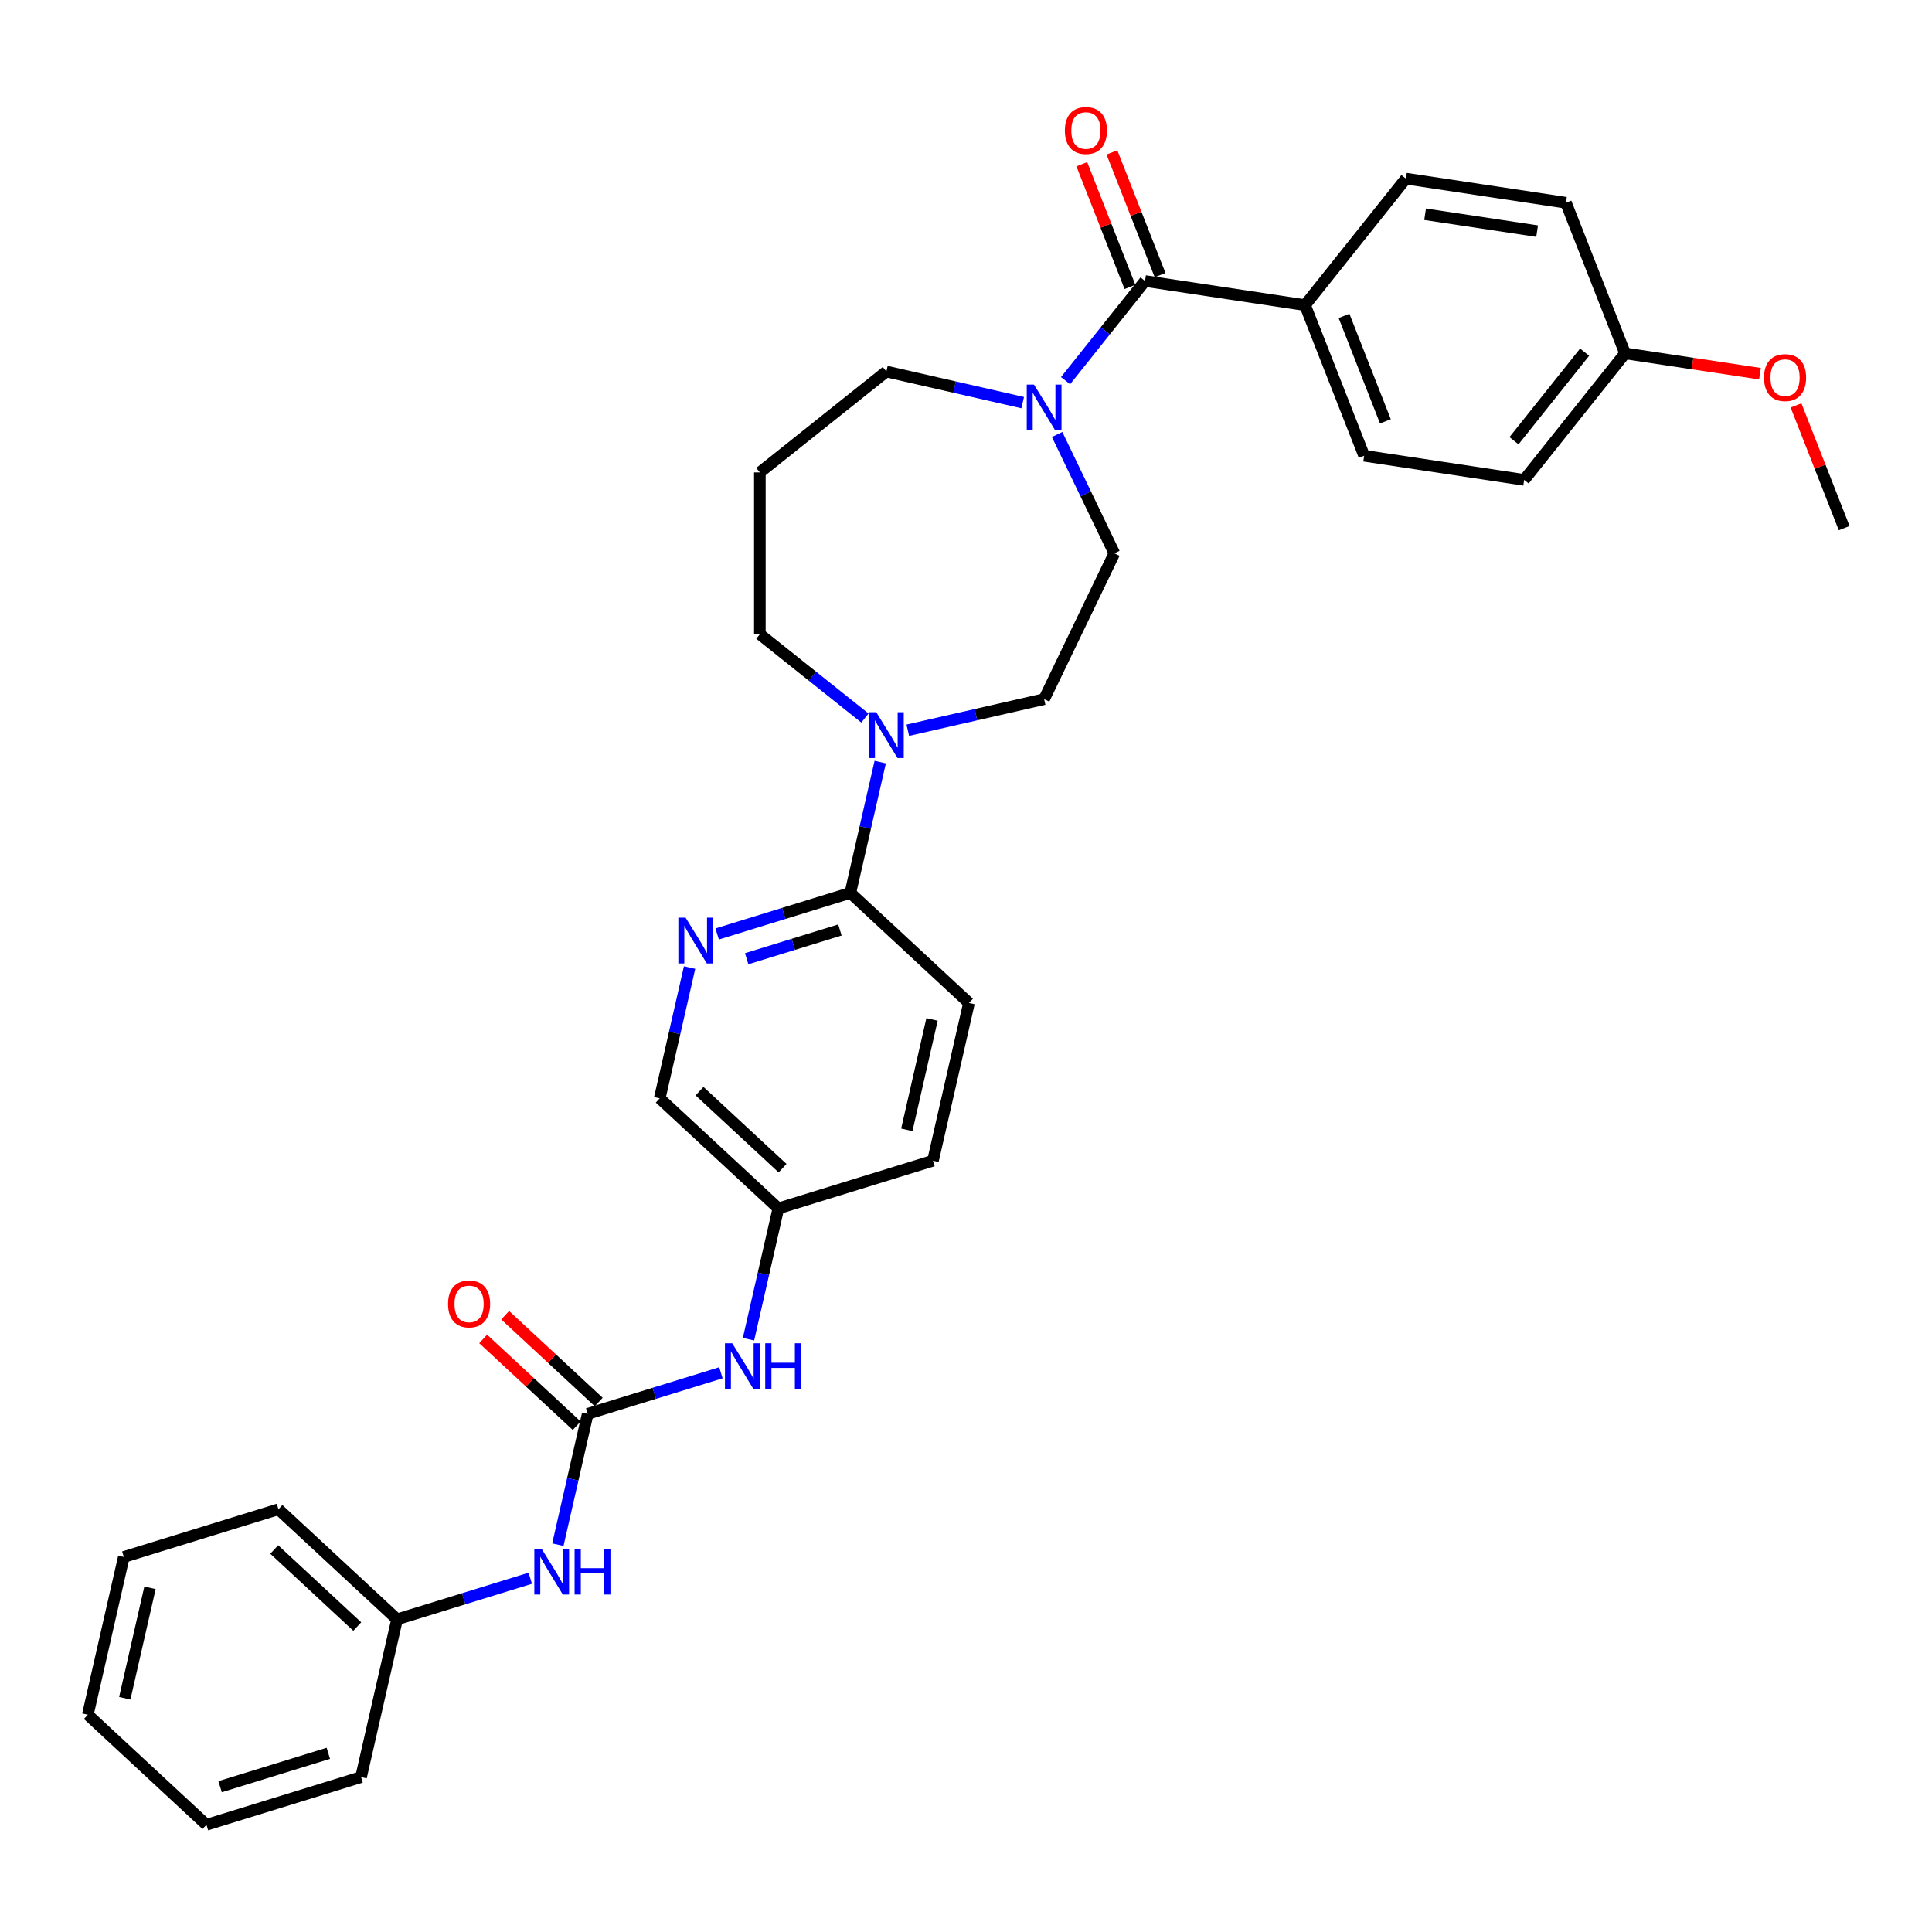 <?xml version='1.0' encoding='iso-8859-1'?>
<svg version='1.1' baseProfile='full'
              xmlns='http://www.w3.org/2000/svg'
                      xmlns:rdkit='http://www.rdkit.org/xml'
                      xmlns:xlink='http://www.w3.org/1999/xlink'
                  xml:space='preserve'
width='1000px' height='1000px' viewBox='0 0 1000 1000'>
<!-- END OF HEADER -->
<rect style='opacity:1.0;fill:#FFFFFF;stroke:none' width='1000' height='1000' x='0' y='0'> </rect>
<path class='bond-1' d='M 592.662,145.457 L 572.096,171.246' style='fill:none;fill-rule:evenodd;stroke:#000000;stroke-width:6px;stroke-linecap:butt;stroke-linejoin:miter;stroke-opacity:1' />
<path class='bond-1' d='M 572.096,171.246 L 551.53,197.035' style='fill:none;fill-rule:evenodd;stroke:#0000FF;stroke-width:6px;stroke-linecap:butt;stroke-linejoin:miter;stroke-opacity:1' />
<path class='bond-7' d='M 592.662,145.457 L 675.483,157.94' style='fill:none;fill-rule:evenodd;stroke:#000000;stroke-width:6px;stroke-linecap:butt;stroke-linejoin:miter;stroke-opacity:1' />
<path class='bond-10' d='M 600.459,142.397 L 587.996,110.642' style='fill:none;fill-rule:evenodd;stroke:#000000;stroke-width:6px;stroke-linecap:butt;stroke-linejoin:miter;stroke-opacity:1' />
<path class='bond-10' d='M 587.996,110.642 L 575.533,78.886' style='fill:none;fill-rule:evenodd;stroke:#FF0000;stroke-width:6px;stroke-linecap:butt;stroke-linejoin:miter;stroke-opacity:1' />
<path class='bond-10' d='M 584.865,148.517 L 572.402,116.762' style='fill:none;fill-rule:evenodd;stroke:#000000;stroke-width:6px;stroke-linecap:butt;stroke-linejoin:miter;stroke-opacity:1' />
<path class='bond-10' d='M 572.402,116.762 L 559.939,85.006' style='fill:none;fill-rule:evenodd;stroke:#FF0000;stroke-width:6px;stroke-linecap:butt;stroke-linejoin:miter;stroke-opacity:1' />
<path class='bond-0' d='M 304.198,731.815 L 338.671,721.182' style='fill:none;fill-rule:evenodd;stroke:#000000;stroke-width:6px;stroke-linecap:butt;stroke-linejoin:miter;stroke-opacity:1' />
<path class='bond-0' d='M 338.671,721.182 L 373.144,710.548' style='fill:none;fill-rule:evenodd;stroke:#0000FF;stroke-width:6px;stroke-linecap:butt;stroke-linejoin:miter;stroke-opacity:1' />
<path class='bond-6' d='M 304.198,731.815 L 296.472,765.667' style='fill:none;fill-rule:evenodd;stroke:#000000;stroke-width:6px;stroke-linecap:butt;stroke-linejoin:miter;stroke-opacity:1' />
<path class='bond-6' d='M 296.472,765.667 L 288.746,799.518' style='fill:none;fill-rule:evenodd;stroke:#0000FF;stroke-width:6px;stroke-linecap:butt;stroke-linejoin:miter;stroke-opacity:1' />
<path class='bond-11' d='M 309.895,725.676 L 285.687,703.214' style='fill:none;fill-rule:evenodd;stroke:#000000;stroke-width:6px;stroke-linecap:butt;stroke-linejoin:miter;stroke-opacity:1' />
<path class='bond-11' d='M 285.687,703.214 L 261.48,680.753' style='fill:none;fill-rule:evenodd;stroke:#FF0000;stroke-width:6px;stroke-linecap:butt;stroke-linejoin:miter;stroke-opacity:1' />
<path class='bond-11' d='M 298.501,737.955 L 274.294,715.494' style='fill:none;fill-rule:evenodd;stroke:#000000;stroke-width:6px;stroke-linecap:butt;stroke-linejoin:miter;stroke-opacity:1' />
<path class='bond-11' d='M 274.294,715.494 L 250.086,693.032' style='fill:none;fill-rule:evenodd;stroke:#FF0000;stroke-width:6px;stroke-linecap:butt;stroke-linejoin:miter;stroke-opacity:1' />
<path class='bond-8' d='M 547.16,224.894 L 561.971,255.648' style='fill:none;fill-rule:evenodd;stroke:#0000FF;stroke-width:6px;stroke-linecap:butt;stroke-linejoin:miter;stroke-opacity:1' />
<path class='bond-8' d='M 561.971,255.648 L 576.781,286.402' style='fill:none;fill-rule:evenodd;stroke:#000000;stroke-width:6px;stroke-linecap:butt;stroke-linejoin:miter;stroke-opacity:1' />
<path class='bond-19' d='M 529.351,208.409 L 494.068,200.356' style='fill:none;fill-rule:evenodd;stroke:#0000FF;stroke-width:6px;stroke-linecap:butt;stroke-linejoin:miter;stroke-opacity:1' />
<path class='bond-19' d='M 494.068,200.356 L 458.784,192.303' style='fill:none;fill-rule:evenodd;stroke:#000000;stroke-width:6px;stroke-linecap:butt;stroke-linejoin:miter;stroke-opacity:1' />
<path class='bond-2' d='M 469.873,377.971 L 505.157,369.917' style='fill:none;fill-rule:evenodd;stroke:#0000FF;stroke-width:6px;stroke-linecap:butt;stroke-linejoin:miter;stroke-opacity:1' />
<path class='bond-2' d='M 505.157,369.917 L 540.441,361.864' style='fill:none;fill-rule:evenodd;stroke:#000000;stroke-width:6px;stroke-linecap:butt;stroke-linejoin:miter;stroke-opacity:1' />
<path class='bond-3' d='M 455.599,394.456 L 447.873,428.307' style='fill:none;fill-rule:evenodd;stroke:#0000FF;stroke-width:6px;stroke-linecap:butt;stroke-linejoin:miter;stroke-opacity:1' />
<path class='bond-3' d='M 447.873,428.307 L 440.146,462.158' style='fill:none;fill-rule:evenodd;stroke:#000000;stroke-width:6px;stroke-linecap:butt;stroke-linejoin:miter;stroke-opacity:1' />
<path class='bond-33' d='M 447.695,371.658 L 420.498,349.969' style='fill:none;fill-rule:evenodd;stroke:#0000FF;stroke-width:6px;stroke-linecap:butt;stroke-linejoin:miter;stroke-opacity:1' />
<path class='bond-33' d='M 420.498,349.969 L 393.301,328.28' style='fill:none;fill-rule:evenodd;stroke:#000000;stroke-width:6px;stroke-linecap:butt;stroke-linejoin:miter;stroke-opacity:1' />
<path class='bond-4' d='M 440.146,462.158 L 405.673,472.792' style='fill:none;fill-rule:evenodd;stroke:#000000;stroke-width:6px;stroke-linecap:butt;stroke-linejoin:miter;stroke-opacity:1' />
<path class='bond-4' d='M 405.673,472.792 L 371.2,483.425' style='fill:none;fill-rule:evenodd;stroke:#0000FF;stroke-width:6px;stroke-linecap:butt;stroke-linejoin:miter;stroke-opacity:1' />
<path class='bond-4' d='M 434.742,481.355 L 410.611,488.799' style='fill:none;fill-rule:evenodd;stroke:#000000;stroke-width:6px;stroke-linecap:butt;stroke-linejoin:miter;stroke-opacity:1' />
<path class='bond-4' d='M 410.611,488.799 L 386.48,496.242' style='fill:none;fill-rule:evenodd;stroke:#0000FF;stroke-width:6px;stroke-linecap:butt;stroke-linejoin:miter;stroke-opacity:1' />
<path class='bond-12' d='M 440.146,462.158 L 501.544,519.127' style='fill:none;fill-rule:evenodd;stroke:#000000;stroke-width:6px;stroke-linecap:butt;stroke-linejoin:miter;stroke-opacity:1' />
<path class='bond-15' d='M 356.926,500.8 L 349.2,534.651' style='fill:none;fill-rule:evenodd;stroke:#0000FF;stroke-width:6px;stroke-linecap:butt;stroke-linejoin:miter;stroke-opacity:1' />
<path class='bond-15' d='M 349.2,534.651 L 341.473,568.502' style='fill:none;fill-rule:evenodd;stroke:#000000;stroke-width:6px;stroke-linecap:butt;stroke-linejoin:miter;stroke-opacity:1' />
<path class='bond-5' d='M 387.419,693.174 L 395.145,659.323' style='fill:none;fill-rule:evenodd;stroke:#0000FF;stroke-width:6px;stroke-linecap:butt;stroke-linejoin:miter;stroke-opacity:1' />
<path class='bond-5' d='M 395.145,659.323 L 402.871,625.471' style='fill:none;fill-rule:evenodd;stroke:#000000;stroke-width:6px;stroke-linecap:butt;stroke-linejoin:miter;stroke-opacity:1' />
<path class='bond-18' d='M 274.471,816.893 L 239.998,827.526' style='fill:none;fill-rule:evenodd;stroke:#0000FF;stroke-width:6px;stroke-linecap:butt;stroke-linejoin:miter;stroke-opacity:1' />
<path class='bond-18' d='M 239.998,827.526 L 205.525,838.16' style='fill:none;fill-rule:evenodd;stroke:#000000;stroke-width:6px;stroke-linecap:butt;stroke-linejoin:miter;stroke-opacity:1' />
<path class='bond-13' d='M 675.483,157.94 L 706.083,235.907' style='fill:none;fill-rule:evenodd;stroke:#000000;stroke-width:6px;stroke-linecap:butt;stroke-linejoin:miter;stroke-opacity:1' />
<path class='bond-13' d='M 695.666,163.515 L 717.086,218.092' style='fill:none;fill-rule:evenodd;stroke:#000000;stroke-width:6px;stroke-linecap:butt;stroke-linejoin:miter;stroke-opacity:1' />
<path class='bond-14' d='M 675.483,157.94 L 727.704,92.457' style='fill:none;fill-rule:evenodd;stroke:#000000;stroke-width:6px;stroke-linecap:butt;stroke-linejoin:miter;stroke-opacity:1' />
<path class='bond-9' d='M 576.781,286.402 L 540.441,361.864' style='fill:none;fill-rule:evenodd;stroke:#000000;stroke-width:6px;stroke-linecap:butt;stroke-linejoin:miter;stroke-opacity:1' />
<path class='bond-22' d='M 501.544,519.127 L 482.907,600.784' style='fill:none;fill-rule:evenodd;stroke:#000000;stroke-width:6px;stroke-linecap:butt;stroke-linejoin:miter;stroke-opacity:1' />
<path class='bond-22' d='M 482.417,527.648 L 469.371,584.808' style='fill:none;fill-rule:evenodd;stroke:#000000;stroke-width:6px;stroke-linecap:butt;stroke-linejoin:miter;stroke-opacity:1' />
<path class='bond-24' d='M 706.083,235.907 L 788.903,248.39' style='fill:none;fill-rule:evenodd;stroke:#000000;stroke-width:6px;stroke-linecap:butt;stroke-linejoin:miter;stroke-opacity:1' />
<path class='bond-23' d='M 727.704,92.457 L 810.525,104.94' style='fill:none;fill-rule:evenodd;stroke:#000000;stroke-width:6px;stroke-linecap:butt;stroke-linejoin:miter;stroke-opacity:1' />
<path class='bond-23' d='M 737.631,110.893 L 795.605,119.632' style='fill:none;fill-rule:evenodd;stroke:#000000;stroke-width:6px;stroke-linecap:butt;stroke-linejoin:miter;stroke-opacity:1' />
<path class='bond-16' d='M 341.473,568.502 L 402.871,625.471' style='fill:none;fill-rule:evenodd;stroke:#000000;stroke-width:6px;stroke-linecap:butt;stroke-linejoin:miter;stroke-opacity:1' />
<path class='bond-16' d='M 362.077,564.768 L 405.055,604.646' style='fill:none;fill-rule:evenodd;stroke:#000000;stroke-width:6px;stroke-linecap:butt;stroke-linejoin:miter;stroke-opacity:1' />
<path class='bond-34' d='M 402.871,625.471 L 482.907,600.784' style='fill:none;fill-rule:evenodd;stroke:#000000;stroke-width:6px;stroke-linecap:butt;stroke-linejoin:miter;stroke-opacity:1' />
<path class='bond-17' d='M 393.301,244.524 L 458.784,192.303' style='fill:none;fill-rule:evenodd;stroke:#000000;stroke-width:6px;stroke-linecap:butt;stroke-linejoin:miter;stroke-opacity:1' />
<path class='bond-20' d='M 393.301,244.524 L 393.301,328.28' style='fill:none;fill-rule:evenodd;stroke:#000000;stroke-width:6px;stroke-linecap:butt;stroke-linejoin:miter;stroke-opacity:1' />
<path class='bond-26' d='M 205.525,838.16 L 144.128,781.191' style='fill:none;fill-rule:evenodd;stroke:#000000;stroke-width:6px;stroke-linecap:butt;stroke-linejoin:miter;stroke-opacity:1' />
<path class='bond-26' d='M 184.922,841.894 L 141.943,802.016' style='fill:none;fill-rule:evenodd;stroke:#000000;stroke-width:6px;stroke-linecap:butt;stroke-linejoin:miter;stroke-opacity:1' />
<path class='bond-27' d='M 205.525,838.16 L 186.888,919.816' style='fill:none;fill-rule:evenodd;stroke:#000000;stroke-width:6px;stroke-linecap:butt;stroke-linejoin:miter;stroke-opacity:1' />
<path class='bond-21' d='M 841.125,182.907 L 810.525,104.94' style='fill:none;fill-rule:evenodd;stroke:#000000;stroke-width:6px;stroke-linecap:butt;stroke-linejoin:miter;stroke-opacity:1' />
<path class='bond-25' d='M 841.125,182.907 L 876.044,188.17' style='fill:none;fill-rule:evenodd;stroke:#000000;stroke-width:6px;stroke-linecap:butt;stroke-linejoin:miter;stroke-opacity:1' />
<path class='bond-25' d='M 876.044,188.17 L 910.964,193.433' style='fill:none;fill-rule:evenodd;stroke:#FF0000;stroke-width:6px;stroke-linecap:butt;stroke-linejoin:miter;stroke-opacity:1' />
<path class='bond-32' d='M 841.125,182.907 L 788.903,248.39' style='fill:none;fill-rule:evenodd;stroke:#000000;stroke-width:6px;stroke-linecap:butt;stroke-linejoin:miter;stroke-opacity:1' />
<path class='bond-32' d='M 820.195,182.285 L 783.64,228.123' style='fill:none;fill-rule:evenodd;stroke:#000000;stroke-width:6px;stroke-linecap:butt;stroke-linejoin:miter;stroke-opacity:1' />
<path class='bond-28' d='M 929.619,209.846 L 942.082,241.601' style='fill:none;fill-rule:evenodd;stroke:#FF0000;stroke-width:6px;stroke-linecap:butt;stroke-linejoin:miter;stroke-opacity:1' />
<path class='bond-28' d='M 942.082,241.601 L 954.545,273.357' style='fill:none;fill-rule:evenodd;stroke:#000000;stroke-width:6px;stroke-linecap:butt;stroke-linejoin:miter;stroke-opacity:1' />
<path class='bond-30' d='M 144.128,781.191 L 64.092,805.878' style='fill:none;fill-rule:evenodd;stroke:#000000;stroke-width:6px;stroke-linecap:butt;stroke-linejoin:miter;stroke-opacity:1' />
<path class='bond-29' d='M 186.888,919.816 L 106.852,944.504' style='fill:none;fill-rule:evenodd;stroke:#000000;stroke-width:6px;stroke-linecap:butt;stroke-linejoin:miter;stroke-opacity:1' />
<path class='bond-29' d='M 169.945,907.512 L 113.92,924.794' style='fill:none;fill-rule:evenodd;stroke:#000000;stroke-width:6px;stroke-linecap:butt;stroke-linejoin:miter;stroke-opacity:1' />
<path class='bond-31' d='M 106.852,944.504 L 45.455,887.535' style='fill:none;fill-rule:evenodd;stroke:#000000;stroke-width:6px;stroke-linecap:butt;stroke-linejoin:miter;stroke-opacity:1' />
<path class='bond-35' d='M 64.092,805.878 L 45.455,887.535' style='fill:none;fill-rule:evenodd;stroke:#000000;stroke-width:6px;stroke-linecap:butt;stroke-linejoin:miter;stroke-opacity:1' />
<path class='bond-35' d='M 77.628,821.854 L 64.582,879.014' style='fill:none;fill-rule:evenodd;stroke:#000000;stroke-width:6px;stroke-linecap:butt;stroke-linejoin:miter;stroke-opacity:1' />
<path  class='atom-2' d='M 535.197 199.08
L 542.97 211.644
Q 543.741 212.883, 544.98 215.128
Q 546.22 217.373, 546.287 217.507
L 546.287 199.08
L 549.436 199.08
L 549.436 222.8
L 546.186 222.8
L 537.844 209.064
Q 536.873 207.456, 535.834 205.613
Q 534.829 203.771, 534.527 203.201
L 534.527 222.8
L 531.445 222.8
L 531.445 199.08
L 535.197 199.08
' fill='#0000FF'/>
<path  class='atom-3' d='M 453.541 368.642
L 461.313 381.205
Q 462.084 382.445, 463.324 384.69
Q 464.563 386.934, 464.63 387.068
L 464.63 368.642
L 467.779 368.642
L 467.779 392.362
L 464.53 392.362
L 456.188 378.626
Q 455.216 377.017, 454.177 375.175
Q 453.172 373.332, 452.871 372.763
L 452.871 392.362
L 449.789 392.362
L 449.789 368.642
L 453.541 368.642
' fill='#0000FF'/>
<path  class='atom-5' d='M 354.868 474.986
L 362.64 487.549
Q 363.411 488.789, 364.651 491.034
Q 365.89 493.278, 365.957 493.412
L 365.957 474.986
L 369.106 474.986
L 369.106 498.706
L 365.857 498.706
L 357.515 484.97
Q 356.543 483.362, 355.504 481.519
Q 354.499 479.676, 354.198 479.107
L 354.198 498.706
L 351.116 498.706
L 351.116 474.986
L 354.868 474.986
' fill='#0000FF'/>
<path  class='atom-6' d='M 378.991 695.268
L 386.763 707.831
Q 387.534 709.071, 388.773 711.316
Q 390.013 713.56, 390.08 713.694
L 390.08 695.268
L 393.229 695.268
L 393.229 718.988
L 389.979 718.988
L 381.637 705.252
Q 380.666 703.644, 379.627 701.801
Q 378.622 699.958, 378.321 699.389
L 378.321 718.988
L 375.238 718.988
L 375.238 695.268
L 378.991 695.268
' fill='#0000FF'/>
<path  class='atom-6' d='M 396.077 695.268
L 399.293 695.268
L 399.293 705.352
L 411.421 705.352
L 411.421 695.268
L 414.637 695.268
L 414.637 718.988
L 411.421 718.988
L 411.421 708.032
L 399.293 708.032
L 399.293 718.988
L 396.077 718.988
L 396.077 695.268
' fill='#0000FF'/>
<path  class='atom-7' d='M 280.318 801.612
L 288.09 814.176
Q 288.861 815.415, 290.1 817.66
Q 291.34 819.905, 291.407 820.039
L 291.407 801.612
L 294.556 801.612
L 294.556 825.332
L 291.306 825.332
L 282.964 811.596
Q 281.993 809.988, 280.954 808.145
Q 279.949 806.302, 279.648 805.733
L 279.648 825.332
L 276.565 825.332
L 276.565 801.612
L 280.318 801.612
' fill='#0000FF'/>
<path  class='atom-7' d='M 297.404 801.612
L 300.62 801.612
L 300.62 811.696
L 312.748 811.696
L 312.748 801.612
L 315.964 801.612
L 315.964 825.332
L 312.748 825.332
L 312.748 814.377
L 300.62 814.377
L 300.62 825.332
L 297.404 825.332
L 297.404 801.612
' fill='#0000FF'/>
<path  class='atom-11' d='M 551.174 67.557
Q 551.174 61.862, 553.988 58.679
Q 556.802 55.496, 562.062 55.496
Q 567.322 55.496, 570.136 58.679
Q 572.951 61.862, 572.951 67.557
Q 572.951 73.32, 570.103 76.603
Q 567.255 79.853, 562.062 79.853
Q 556.836 79.853, 553.988 76.603
Q 551.174 73.353, 551.174 67.557
M 562.062 77.172
Q 565.68 77.172, 567.624 74.76
Q 569.6 72.314, 569.6 67.557
Q 569.6 62.9, 567.624 60.555
Q 565.68 58.176, 562.062 58.176
Q 558.444 58.176, 556.467 60.522
Q 554.524 62.867, 554.524 67.557
Q 554.524 72.348, 556.467 74.76
Q 558.444 77.172, 562.062 77.172
' fill='#FF0000'/>
<path  class='atom-12' d='M 231.912 674.914
Q 231.912 669.218, 234.726 666.035
Q 237.541 662.853, 242.8 662.853
Q 248.06 662.853, 250.875 666.035
Q 253.689 669.218, 253.689 674.914
Q 253.689 680.676, 250.841 683.959
Q 247.993 687.209, 242.8 687.209
Q 237.574 687.209, 234.726 683.959
Q 231.912 680.71, 231.912 674.914
M 242.8 684.529
Q 246.419 684.529, 248.362 682.117
Q 250.339 679.671, 250.339 674.914
Q 250.339 670.257, 248.362 667.912
Q 246.419 665.533, 242.8 665.533
Q 239.182 665.533, 237.206 667.878
Q 235.262 670.223, 235.262 674.914
Q 235.262 679.704, 237.206 682.117
Q 239.182 684.529, 242.8 684.529
' fill='#FF0000'/>
<path  class='atom-26' d='M 913.057 195.457
Q 913.057 189.761, 915.872 186.579
Q 918.686 183.396, 923.946 183.396
Q 929.206 183.396, 932.02 186.579
Q 934.834 189.761, 934.834 195.457
Q 934.834 201.219, 931.986 204.503
Q 929.139 207.752, 923.946 207.752
Q 918.719 207.752, 915.872 204.503
Q 913.057 201.253, 913.057 195.457
M 923.946 205.072
Q 927.564 205.072, 929.507 202.66
Q 931.484 200.214, 931.484 195.457
Q 931.484 190.8, 929.507 188.455
Q 927.564 186.076, 923.946 186.076
Q 920.327 186.076, 918.351 188.421
Q 916.408 190.766, 916.408 195.457
Q 916.408 200.248, 918.351 202.66
Q 920.327 205.072, 923.946 205.072
' fill='#FF0000'/>
</svg>
